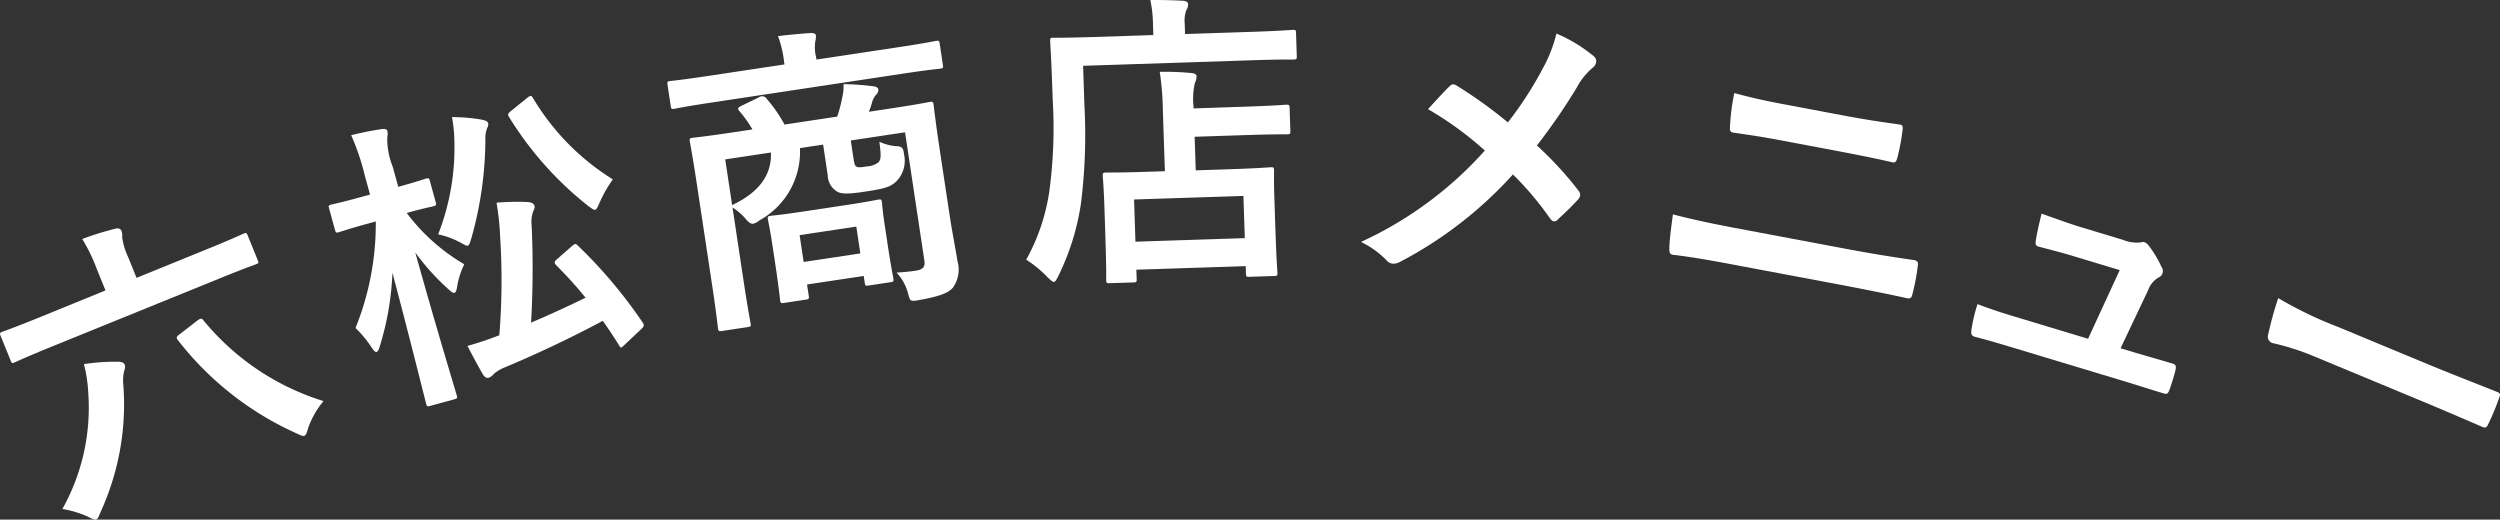 <svg xmlns="http://www.w3.org/2000/svg" xmlns:xlink="http://www.w3.org/1999/xlink" width="210.91" height="43.836" viewBox="0 0 210.91 43.836">
  <rect x="0" y="0" width="210.91" height="43.836" fill="#333333" stroke="none"/>
  <defs>
    <clipPath id="clip-path">
      <rect id="長方形_300" data-name="長方形 300" width="210.91" height="43.836" transform="translate(0 0)" fill="none"/>
    </clipPath>
  </defs>
  <g id="グループ_221" data-name="グループ 221" transform="translate(0 0)">
    <g id="グループ_220" data-name="グループ 220" clip-path="url(#clip-path)">
      <path id="パス_291" data-name="パス 291" d="M4.352,29.248c-2.215.9-2.942,1.252-3.086,1.312-.242.1-.266.107-.364-.134L.05,28.332c-.088-.217-.073-.251.167-.349.144-.059.911-.314,3.126-1.215L8.9,24.5l-.764-1.879a13.916,13.916,0,0,0-1.2-2.459A26.476,26.476,0,0,1,9.7,19.3c.251-.074.469-.022.547.171a1.338,1.338,0,0,1,.061.564,5.849,5.849,0,0,0,.512,1.672l.7,1.734,5.948-2.42c2.191-.891,2.918-1.243,3.062-1.3.241-.1.274-.084.363.133l.852,2.1c.1.241.074.251-.167.348-.144.059-.91.315-3.1,1.207Zm3.1,4.041a11.942,11.942,0,0,0-.372-2.571,17.468,17.468,0,0,1,2.919-.2c.29.022.449.069.528.262a.7.7,0,0,1-.036.464,3.314,3.314,0,0,0-.085,1.241A21.811,21.811,0,0,1,8.483,43.2c-.156.373-.217.566-.362.625-.121.049-.324-.037-.716-.242a8.8,8.8,0,0,0-2.142-.644,17.46,17.46,0,0,0,2.192-9.648m9.169-6.228c.322-.243.39-.215.55-.027a21.146,21.146,0,0,0,10.119,6.8A7.341,7.341,0,0,0,26,36.1c-.114.41-.176.6-.32.663-.12.048-.289-.023-.638-.19a26.289,26.289,0,0,1-10.015-7.853c-.179-.235-.175-.293.147-.536Z" fill="#fff"/>
      <path id="パス_292" data-name="パス 292" d="M36.3,34.242c-.251.069-.284.051-.353-.2-.117-.426-1.292-5.2-2.839-11.029a24.235,24.235,0,0,1-1.056,6.168c-.081.292-.165.476-.29.511-.1.027-.218-.1-.393-.35a9.484,9.484,0,0,0-1.376-1.672,23.488,23.488,0,0,0,1.71-8.989l-.625.172c-1.781.489-2.343.7-2.493.739-.226.062-.258.044-.327-.207l-.489-1.78c-.069-.251-.051-.283.174-.345.152-.041.743-.149,2.522-.638l.752-.206-.453-1.655a19.654,19.654,0,0,0-1.137-3.354,26.008,26.008,0,0,1,2.555-.513c.257-.044.46.008.494.134a1.215,1.215,0,0,1-.006.567,6.363,6.363,0,0,0,.467,2.487l.462,1.68c1.63-.447,2.142-.642,2.292-.684.277-.075.307-.057.378.194l.488,1.78c.069.251.051.282-.226.358-.149.041-.69.136-2.219.556a16.437,16.437,0,0,0,4.855,4.328,6.788,6.788,0,0,0-.606,1.919c-.05.31-.116.463-.217.49s-.259-.063-.479-.272A19.684,19.684,0,0,1,35.035,21.3c1.816,6.511,3.368,11.584,3.493,12.036.069.25.05.282-.2.351Zm2.021-22.688a12.12,12.12,0,0,0-.189-1.673,14.542,14.542,0,0,1,2.482.208c.342.068.527.151.569.3a.554.554,0,0,1-.079.4,2.417,2.417,0,0,0-.154,1.013,31.092,31.092,0,0,1-1.178,8.276c-.13.413-.182.616-.307.651-.1.027-.261-.064-.58-.245a7.153,7.153,0,0,0-1.921-.713,20.028,20.028,0,0,0,1.357-8.218m9.917,9.221c.285-.241.311-.247.529-.038a40.181,40.181,0,0,1,5.441,6.46c.144.23.163.305-.114.57L52.679,29.1c-.278.265-.3.3-.448.041-.439-.714-.9-1.4-1.377-2.074-2.8,1.5-5.737,2.868-8.206,3.9a3.516,3.516,0,0,0-.976.565,1.012,1.012,0,0,1-.446.338c-.151.042-.336-.042-.481-.272-.4-.7-.795-1.427-1.309-2.417a25.875,25.875,0,0,0,2.69-.9,57.758,57.758,0,0,0,.068-8.3,22.135,22.135,0,0,0-.305-2.882,20.54,20.54,0,0,1,2.654-.054c.278.031.489.108.544.309.049.175-.006.271-.108.488a2.706,2.706,0,0,0-.125,1.22,80.048,80.048,0,0,1-.051,8.156c1.448-.613,3.051-1.35,4.6-2.1a35.737,35.737,0,0,0-2.478-2.743c-.188-.191-.19-.3.1-.538ZM44.5,8.24c.266-.208.323-.2.466.033A20.3,20.3,0,0,0,51.7,15.132a11.4,11.4,0,0,0-1.11,1.949c-.168.37-.245.58-.37.615s-.266-.089-.569-.3a28.74,28.74,0,0,1-6.7-7.516c-.142-.23-.106-.294.178-.533Z" fill="#fff"/>
      <path id="パス_293" data-name="パス 293" d="M60.09,8.642c-2.288.345-3.052.513-3.206.536-.231.035-.261.013-.3-.245L56.317,7.16c-.039-.257-.017-.287.214-.322.155-.023.934-.088,3.222-.433l6.428-.969L66.15,5.23a9.392,9.392,0,0,0-.513-2.184c.955-.117,1.889-.2,2.774-.26.261-.013.4.07.424.2a1.721,1.721,0,0,1-.055.508,3.484,3.484,0,0,0,.07,1.331l.03.2,6.891-1.038c2.289-.346,3.052-.513,3.207-.537.23-.034.26-.013.3.245l.267,1.774c.039.257.018.286-.214.321-.154.024-.933.088-3.221.433Zm20.03,9.55c.229,1.516.532,3,.663,3.87a2.594,2.594,0,0,1-.38,2.187c-.332.419-1,.729-2.813,1.056-.793.146-.8.12-.967-.486A4.045,4.045,0,0,0,75.638,23c.7-.054.989-.07,1.632-.167.565-.085.8-.3.714-.844L76.353,11.161l-4.577.689L72,13.342c.063.411.1.642.267.722s.324.056.864-.025a1.726,1.726,0,0,0,1-.361c.219-.3.194-.634.057-1.718a4.4,4.4,0,0,0,1.371.372c.526,0,.652.139.708.683a2.474,2.474,0,0,1-.609,2.247c-.525.526-1.057.659-2.7.907-1.31.2-1.939.214-2.312.007a1.628,1.628,0,0,1-.813-1.376l-.391-2.6-1.954.294a6.6,6.6,0,0,1-3.4,6.087,1.419,1.419,0,0,1-.535.291c-.2.031-.408-.1-.7-.473a5.06,5.06,0,0,0-1.055-.893l.969,6.428c.326,2.16.536,3.206.556,3.335.039.257.016.286-.241.325l-2.185.33c-.257.038-.287.017-.325-.241-.024-.154-.127-1.19-.468-3.453L58.775,15.44c-.345-2.288-.551-3.309-.579-3.488-.039-.258-.016-.288.241-.326.179-.027,1.061-.108,3.5-.476l1.543-.232a10.334,10.334,0,0,0-1.1-1.544c-.188-.208-.123-.3.17-.446L64.047,8.2a.451.451,0,0,1,.656.164,11.557,11.557,0,0,1,1.48,2.144l4.448-.671a11.856,11.856,0,0,0,.418-1.588A4.1,4.1,0,0,0,71.165,7.1a20.931,20.931,0,0,1,2.579.189c.218.047.332.108.356.263a.555.555,0,0,1-.2.45,1.661,1.661,0,0,0-.326.627,6.711,6.711,0,0,1-.273.8l1.645-.248c2.469-.372,3.335-.555,3.49-.578.256-.039.287-.017.325.24.023.154.154,1.37.507,3.71ZM61.183,13.447l.581,3.857c2.356-1.118,3.341-2.607,3.275-4.438Zm4.955,12.111c-.258.039-.287.018-.329-.266-.024-.153-.05-.675-.465-3.427l-.2-1.311c-.2-1.311-.33-1.844-.358-2.023-.039-.258-.017-.287.24-.326.155-.023.805-.068,2.785-.367l3.5-.527c1.979-.3,2.614-.447,2.768-.47.257-.039.287-.017.325.24.024.154.05.676.2,1.679l.22,1.465c.392,2.6.517,3.078.54,3.232.042.283.021.313-.236.351l-1.852.28c-.256.038-.286.016-.329-.266l-.081-.54L68.085,24l.14.925c.043.283.021.313-.237.352ZM67.8,22.1l4.782-.721-.341-2.262-4.782.72Z" fill="#fff"/>
      <path id="パス_294" data-name="パス 294" d="M91.483,8.821a46.465,46.465,0,0,1-.295,8.386A20.682,20.682,0,0,1,89.3,23.252c-.17.343-.269.529-.4.533-.1,0-.264-.147-.533-.4a9.576,9.576,0,0,0-1.791-1.476,16.919,16.919,0,0,0,1.944-5.734,39.961,39.961,0,0,0,.29-7.788c-.107-3.274-.208-4.753-.213-4.91-.008-.26.016-.286.251-.294.156-.005,1.041.018,3.509-.064L97.3,2.958,97.271,2.1A10.653,10.653,0,0,0,97.046,0c.963-.006,1.874.016,2.76.065.26.018.42.116.424.273a.845.845,0,0,1-.139.5,2.484,2.484,0,0,0-.145,1.124l.03.909,5.613-.184c2.469-.081,3.3-.161,3.48-.167.234-.008.261.018.27.278l.062,1.922c.009.26-.016.287-.25.3-.181.006-1.015-.019-3.483.062l-14.293.47ZM93.617,23.89c-.26.009-.286-.016-.295-.276,0-.156.027-.781-.085-4.16l-.062-1.9c-.062-1.87-.135-2.518-.14-2.7-.01-.26.016-.287.276-.3.156-.005,1.015.019,3.458-.061l1.506-.05L98.1,9.2a22.764,22.764,0,0,0-.26-3.139,22.48,22.48,0,0,1,2.656.1c.261.017.446.115.45.245a1.22,1.22,0,0,1-.137.577,5.92,5.92,0,0,0-.116,2.007l.005.156L105.042,9c2.442-.08,3.3-.16,3.454-.166.261-.008.287.017.3.277l.063,1.923c.008.26-.016.287-.277.3-.155.005-1.015-.019-3.457.062l-4.34.142.093,2.833,2.833-.093c2.469-.081,3.324-.162,3.481-.167.259-.009.286.017.294.277,0,.155-.024.833.025,2.34l.071,2.157c.11,3.326.183,3.974.188,4.13.007.234-.017.261-.278.269l-2.078.068c-.26.009-.287-.016-.3-.25l-.021-.649-9.225.3.026.78c.008.259-.017.286-.277.294Zm2.174-3.5,9.226-.3-.118-3.56-9.224.3Z" fill="#fff"/>
      <path id="パス_295" data-name="パス 295" d="M130.066,5.938a12.058,12.058,0,0,0,1.242-3.107,12.683,12.683,0,0,1,3.133,1.9.543.543,0,0,1,.224.461.771.771,0,0,1-.331.547,5.694,5.694,0,0,0-1.307,1.641,51.062,51.062,0,0,1-3.367,4.893,30.1,30.1,0,0,1,3.524,3.831.557.557,0,0,1,.126.375.689.689,0,0,1-.156.326c-.572.632-1.137,1.16-1.73,1.712a.4.4,0,0,1-.325.156c-.13-.01-.226-.1-.344-.262a26.541,26.541,0,0,0-3.118-3.694,34.116,34.116,0,0,1-9.513,7.369,1.178,1.178,0,0,1-.613.159.724.724,0,0,1-.477-.221,7.568,7.568,0,0,0-2.217-1.613A31.78,31.78,0,0,0,125.27,12.7a28.5,28.5,0,0,0-4.8-3.491c.829-.9,1.516-1.651,1.882-1.987a.361.361,0,0,1,.27-.109.75.75,0,0,1,.3.129,38.765,38.765,0,0,1,4.289,3.084,30.683,30.683,0,0,0,2.857-4.385" fill="#fff"/>
      <path id="パス_296" data-name="パス 296" d="M145.746,22.234c-1.66-.312-3.35-.6-4.621-.738-.256-.048-.3-.216-.292-.557.008-.607.12-1.485.3-2.853,1.816.474,3.65.845,5.259,1.148l9.3,1.75c2.835.533,4.586.783,5.77.954.332.062.385.2.323.536a16.413,16.413,0,0,1-.418,2.222c-.073.384-.153.527-.485.465-1.216-.282-3.843-.8-5.579-1.13ZM150.14,11.82c-1.609-.3-2.743-.463-3.928-.633-.256-.048-.3-.216-.257-.6a17.613,17.613,0,0,1,.357-2.736c1.585.431,2.781.682,4.313.97l5.058.952c1.967.37,3.514.582,4.622.738.2.038.257.18.2.486a17.352,17.352,0,0,1-.427,2.274c-.093.353-.168.47-.424.423-1.191-.277-2.821-.611-4.455-.918Z" fill="#fff"/>
      <path id="パス_297" data-name="パス 297" d="M180.073,29.733c.995.3,2.1.606,3.044.891.431.1.507.208.412.613-.118.48-.306,1.1-.473,1.568s-.25.468-.623.355c-1.12-.338-2.307-.723-3.452-1.068l-9.158-2.763c-1.021-.308-1.991-.6-3.226-.919-.273-.082-.336-.237-.273-.625a13.272,13.272,0,0,1,.507-2.128c1.388.527,2.308.805,3.554,1.18l5.773,1.742,2.671-5.792-4.007-1.209c-.971-.293-2.105-.58-2.761-.751-.305-.065-.383-.17-.3-.608.083-.545.273-1.357.47-2.193,1.646.578,2.377.853,3.422,1.168l3.435,1.036a3.153,3.153,0,0,0,1.536.219.486.486,0,0,1,.3-.017.832.832,0,0,1,.328.262,8.986,8.986,0,0,1,1.1,1.827.585.585,0,0,1-.27.9,2.061,2.061,0,0,0-.873,1.094L178.9,29.38Z" fill="#fff"/>
      <path id="パス_298" data-name="パス 298" d="M195.349,30.115a20.926,20.926,0,0,0-3.65-1.177.571.571,0,0,1-.343-.733,28.055,28.055,0,0,1,.846-3.056,33.341,33.341,0,0,0,5.067,2.441L205,30.8c1.825.757,3.695,1.477,5.554,2.22.37.125.412.227.293.515a18.946,18.946,0,0,1-.938,2.258c-.119.288-.254.345-.581.181-1.792-.772-3.558-1.533-5.336-2.27Z" fill="#fff"/>
    </g>
  </g>
</svg>
